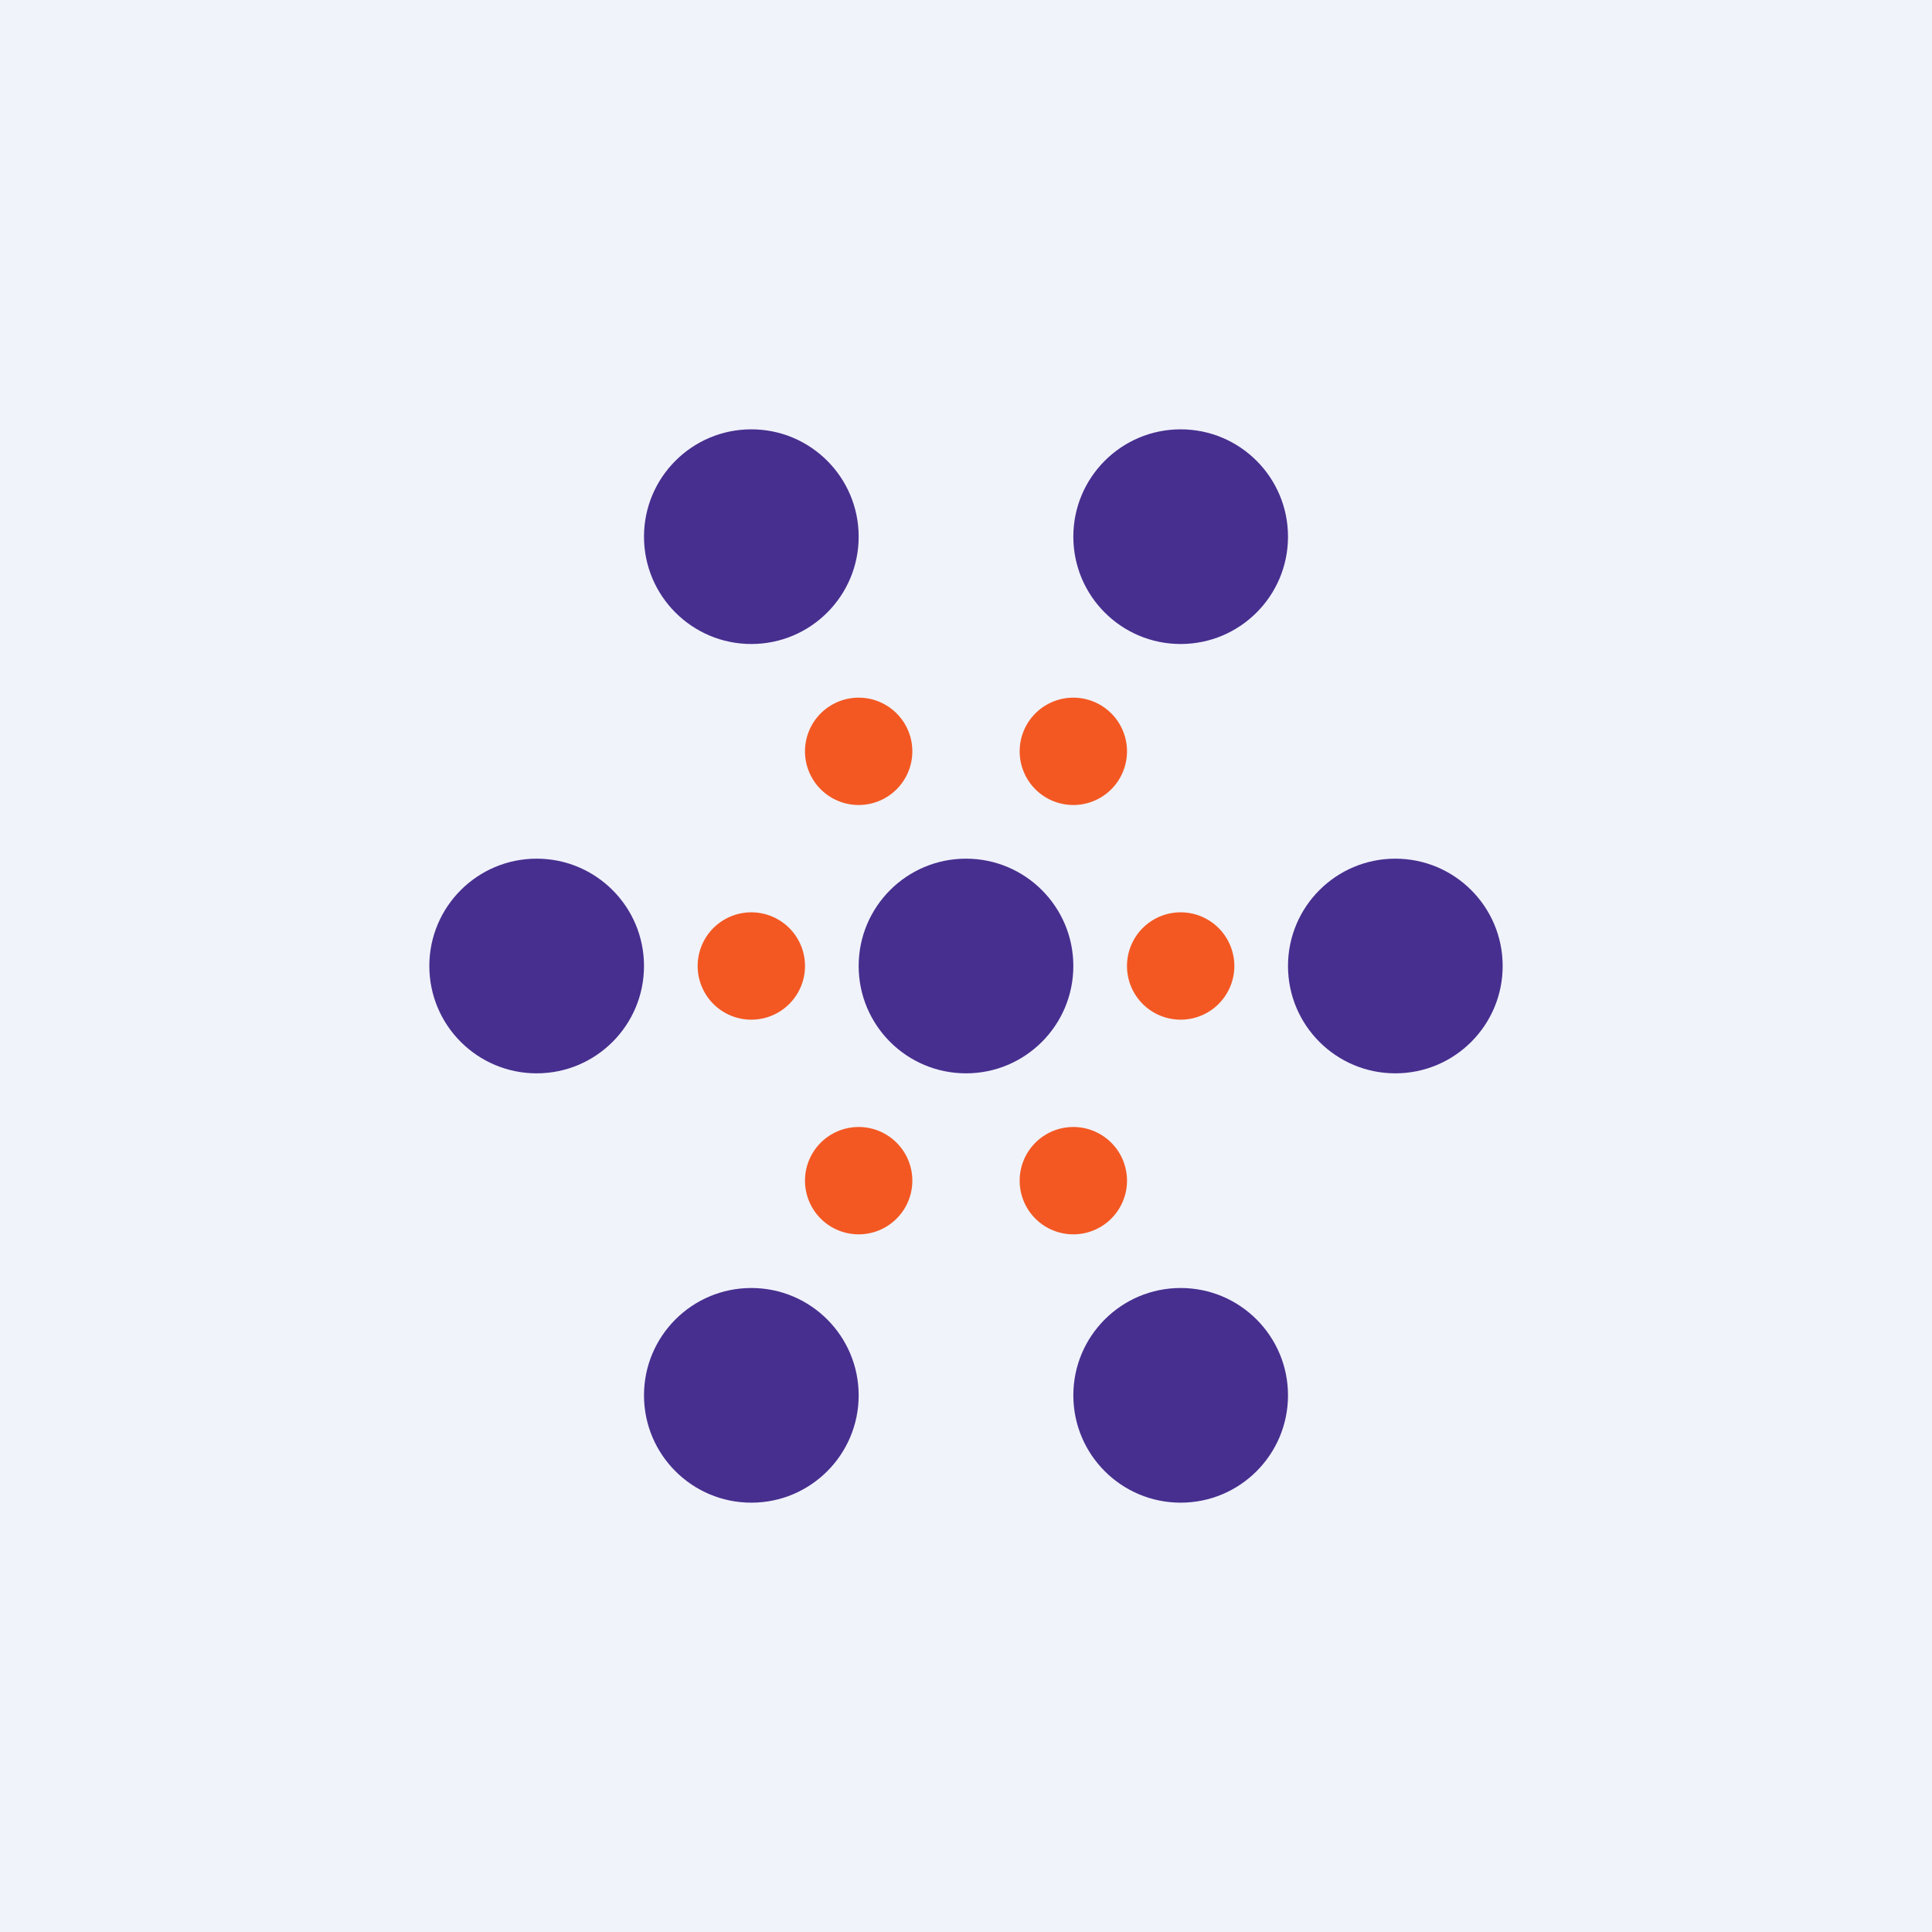 <!-- by TradingView --><svg width="18" height="18" viewBox="0 0 18 18" xmlns="http://www.w3.org/2000/svg"><path fill="#F0F3FA" d="M0 0h18v18H0z"/><circle cx="7" cy="5" r="1" fill="#472F8F"/><circle cx="7" cy="13" r="1" fill="#472F8F"/><circle cx="5" cy="9" r="1" fill="#472F8F"/><circle cx="13" cy="9" r="1" fill="#472F8F"/><circle cx="11" cy="5" r="1" fill="#472F8F"/><circle cx="11" cy="13" r="1" fill="#472F8F"/><circle cx="9" cy="9" r="1" fill="#472F8F"/><path d="M8.5 7a.5.5 0 1 1-1 0 .5.5 0 0 1 1 0ZM10.5 7a.5.5 0 1 1-1 0 .5.5 0 0 1 1 0ZM11.5 9a.5.5 0 1 1-1 0 .5.5 0 0 1 1 0ZM7.5 9a.5.5 0 1 1-1 0 .5.5 0 0 1 1 0ZM8.5 11a.5.5 0 1 1-1 0 .5.5 0 0 1 1 0ZM10.5 11a.5.5 0 1 1-1 0 .5.5 0 0 1 1 0Z" fill="#F35823"/></svg>